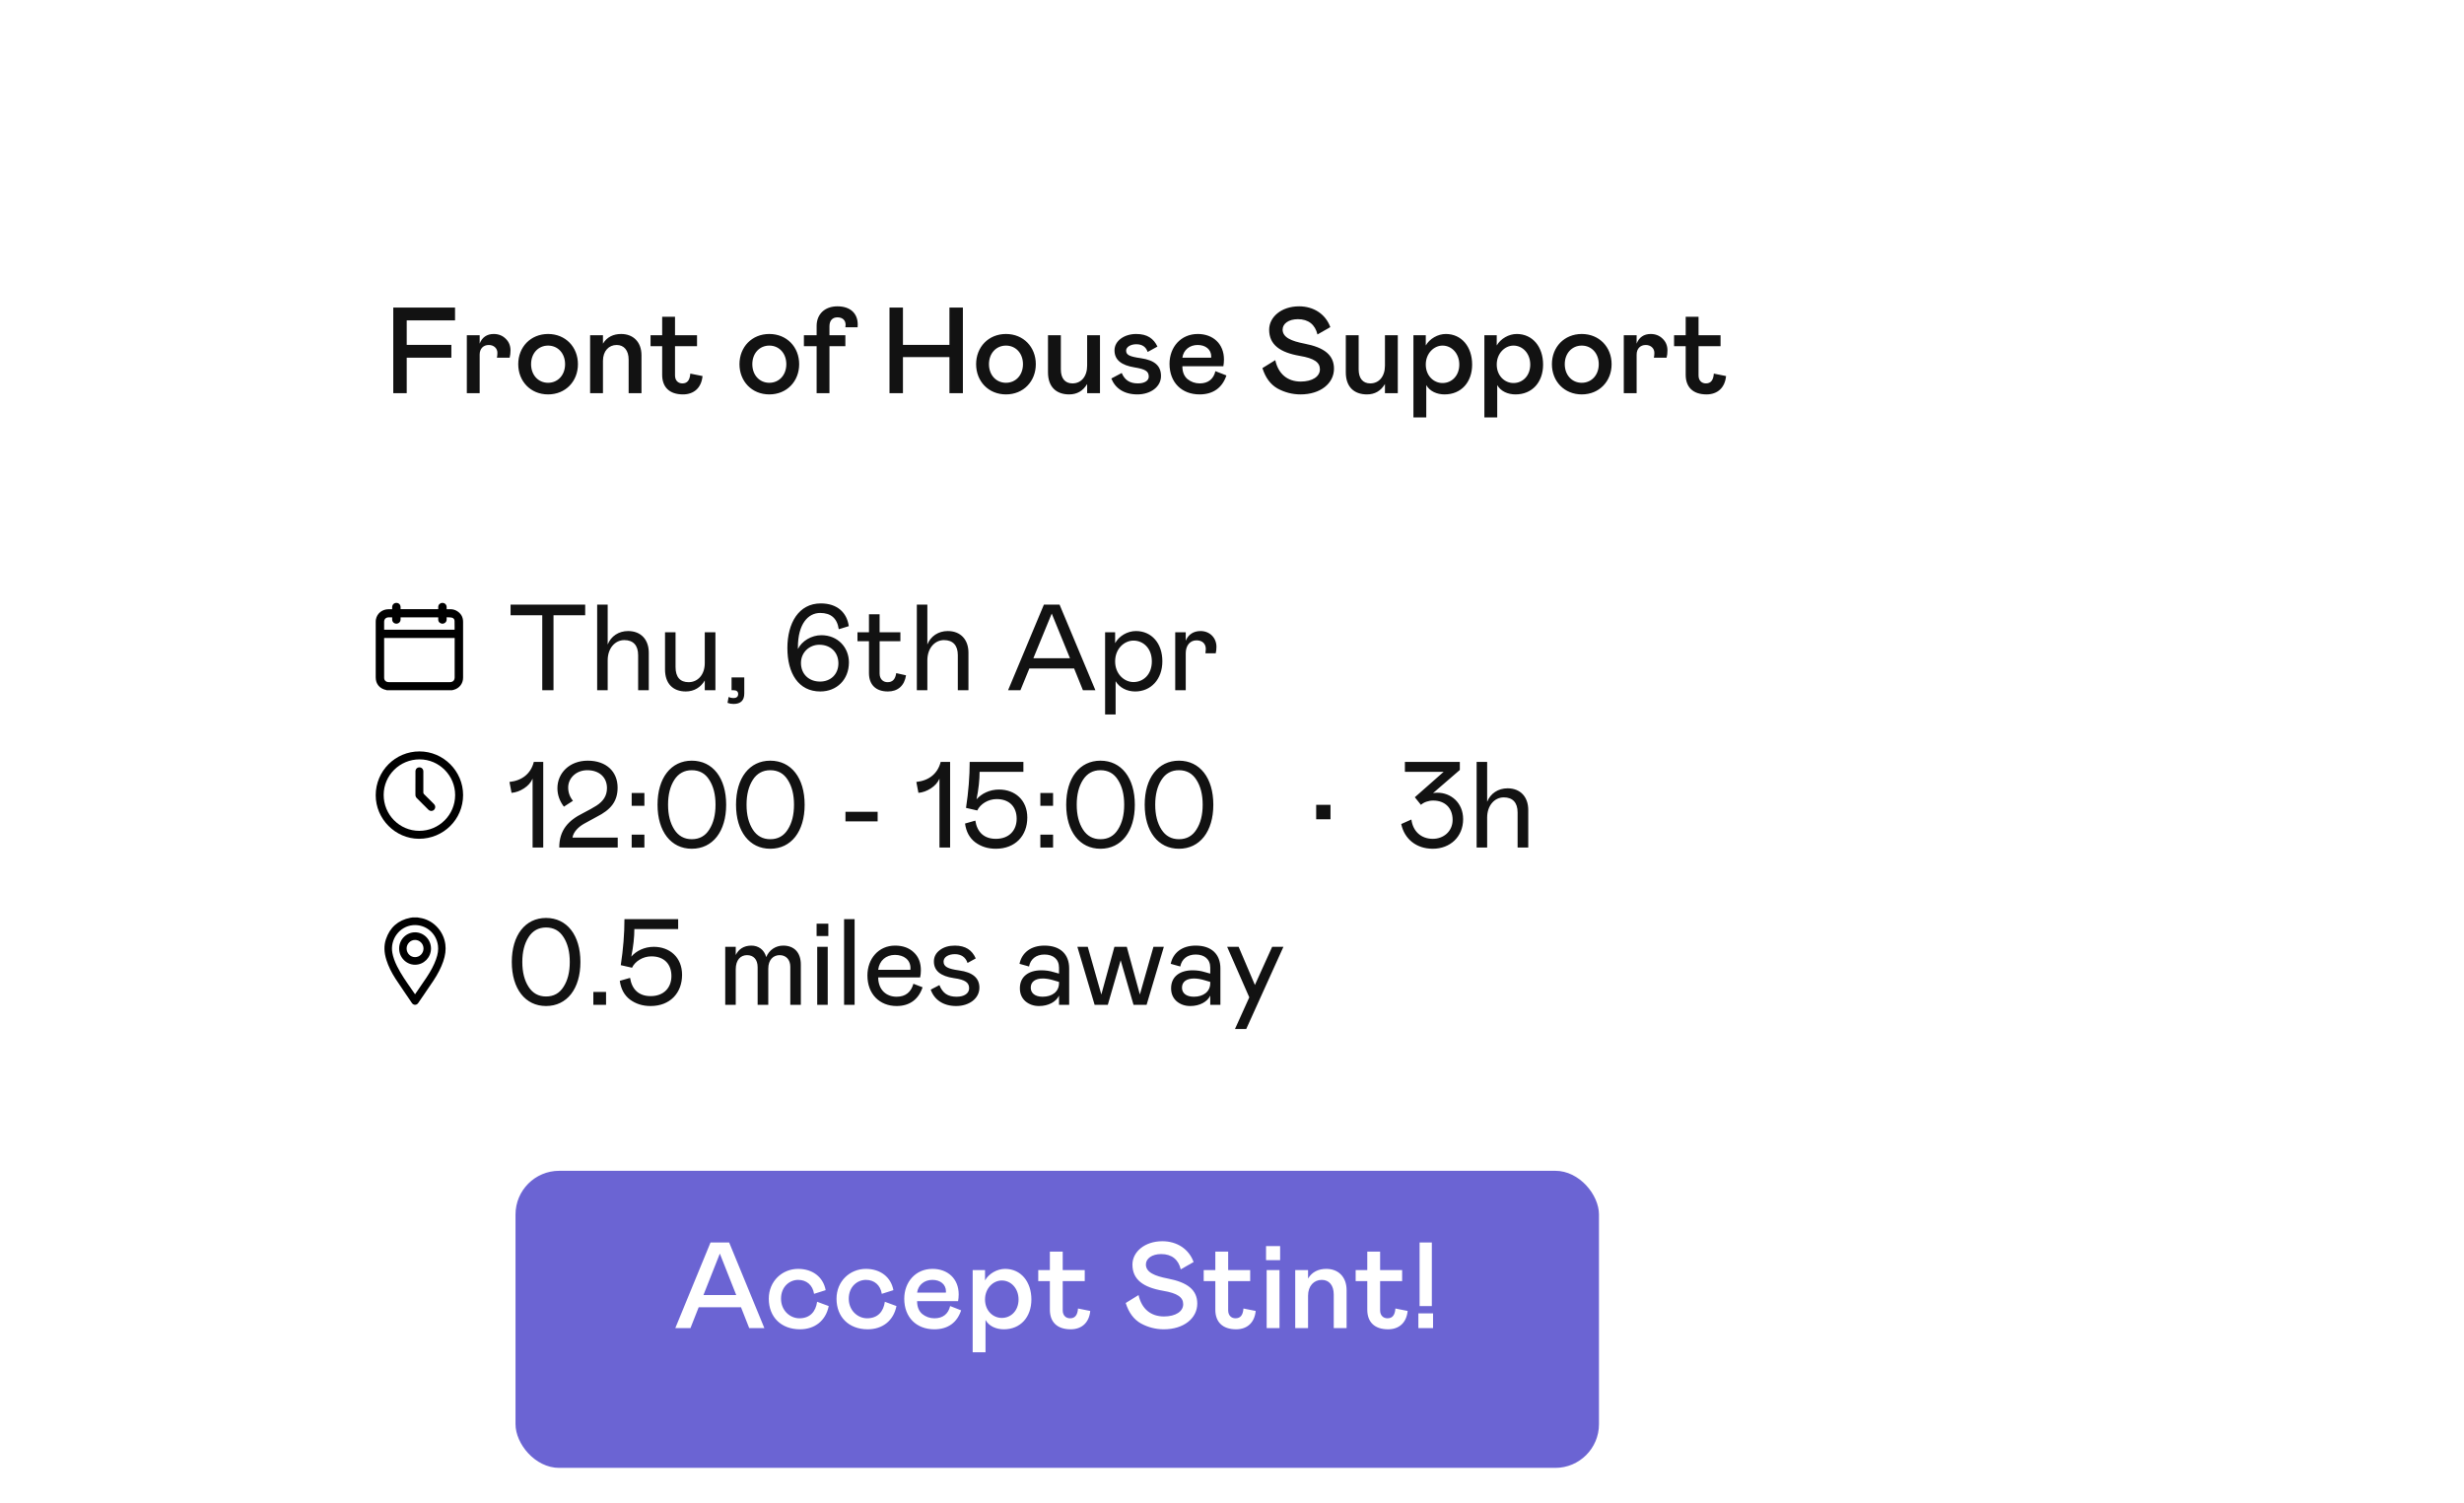 <svg width="282" height="172" viewBox="0 0 282 172" fill="none" xmlns="http://www.w3.org/2000/svg">
<g filter="url(#filter0_bd_858_8610)">
<rect x="20" y="16" width="197" height="131" rx="10" fill="white" fill-opacity="0.9" shape-rendering="crispEdges"/>
</g>
<path d="M66.974 69.2V70.418H63.348V79H62.06V70.418H58.434V69.2H66.974ZM69.548 79H68.344V69.2H69.548V73.764C69.926 72.812 70.808 72.224 71.886 72.224C73.342 72.224 74.252 73.19 74.252 74.702V79H73.034V74.982C73.034 73.848 72.46 73.26 71.452 73.26C70.388 73.26 69.548 74.198 69.548 75.57V79ZM80.66 72.364H81.878V79H80.66V77.88C80.212 78.65 79.456 79.14 78.49 79.14C77.034 79.14 76.11 78.258 76.11 76.62V72.364H77.314V76.34C77.314 77.502 77.846 78.076 78.812 78.076C79.862 78.076 80.66 77.222 80.66 75.892V72.364ZM83.263 80.442L83.389 79.77C83.557 79.854 83.739 79.896 83.935 79.896C84.271 79.896 84.481 79.756 84.481 79.434C84.481 79.154 84.299 79 83.977 79H83.725V77.53H85.181V79.364C85.181 80.162 84.775 80.568 83.949 80.568C83.697 80.568 83.473 80.526 83.263 80.442ZM90.115 74.17C90.115 71.328 91.403 69.06 93.937 69.06C95.799 69.06 96.919 70.082 97.143 71.664L95.995 72.014C95.813 70.768 95.099 70.152 93.867 70.152C92.495 70.152 91.319 71.398 91.319 74.086V74.282C91.781 73.344 92.887 72.7 94.007 72.7C95.897 72.7 97.157 74.114 97.157 75.808C97.157 77.782 95.771 79.14 93.881 79.14C91.389 79.14 90.115 77.068 90.115 74.17ZM95.953 75.92C95.953 74.632 95.043 73.792 93.769 73.792C92.635 73.792 91.669 74.66 91.669 75.878C91.669 77.152 92.579 78.006 93.853 78.006C95.085 78.006 95.953 77.152 95.953 75.92ZM99.451 77.026V73.386H98.135V72.364H99.451V70.306H100.669V72.364H103.049V73.386H100.669V77.082C100.669 77.712 101.061 78.076 101.579 78.076C102.139 78.076 102.461 77.768 102.573 77.04L103.693 77.292C103.511 78.482 102.755 79.14 101.621 79.14C100.221 79.14 99.451 78.356 99.451 77.026ZM106.134 79H104.93V69.2H106.134V73.764C106.512 72.812 107.394 72.224 108.472 72.224C109.928 72.224 110.838 73.19 110.838 74.702V79H109.62V74.982C109.62 73.848 109.046 73.26 108.038 73.26C106.974 73.26 106.134 74.198 106.134 75.57V79ZM115.371 79L119.473 69.2H121.265L125.367 79H123.939L122.931 76.508H117.807L116.785 79H115.371ZM118.269 75.332H122.455L120.369 70.222L118.269 75.332ZM126.477 72.364H127.625V73.61C128.059 72.812 129.011 72.224 130.005 72.224C131.797 72.224 133.029 73.624 133.029 75.682C133.029 77.74 131.727 79.14 129.921 79.14C128.969 79.14 128.129 78.706 127.681 77.964V81.772H126.477V72.364ZM129.725 78.062C130.817 78.062 131.825 77.236 131.825 75.696C131.825 74.17 130.817 73.316 129.725 73.316C128.689 73.316 127.625 74.226 127.625 75.696C127.625 77.166 128.689 78.062 129.725 78.062ZM134.502 72.364H135.706V73.33C136 72.616 136.602 72.224 137.4 72.224C138.478 72.224 139.22 73.022 139.22 74.03C139.22 74.296 139.192 74.548 139.136 74.772H137.96C137.988 74.576 138.002 74.408 138.002 74.282C138.002 73.666 137.596 73.288 136.938 73.288C136.196 73.288 135.706 73.876 135.706 74.772V79H134.502V72.364ZM60.954 97V89.118C60.758 89.566 60.422 89.944 59.96 90.238C59.498 90.532 59.036 90.7 58.546 90.742L58.308 89.496C59.75 89.342 60.758 88.544 61.094 87.2H62.172V97H60.954ZM66.722 93.066C67.394 92.716 67.912 92.436 68.276 92.198C69.018 91.708 69.466 91.106 69.466 90.196C69.466 88.978 68.598 88.152 67.212 88.152C65.938 88.152 65.028 89.062 65.028 90.126C65.028 90.7 65.21 91.204 65.574 91.652L64.538 92.324C64.048 91.68 63.796 90.98 63.796 90.21C63.796 88.488 65.168 87.06 67.268 87.06C69.41 87.06 70.684 88.334 70.684 90.14C70.684 91.75 69.872 92.688 68.29 93.486C67.632 93.836 67.156 94.102 66.834 94.284C66.218 94.634 65.63 95.194 65.518 95.866H70.698V97H64.006C64.006 95.026 65.028 93.906 66.722 93.066ZM72.295 92.226V90.756H73.751V92.226H72.295ZM72.295 97V95.53H73.751V97H72.295ZM75.254 92.1C75.254 89.034 76.794 87.06 79.174 87.06C81.568 87.06 83.108 89.034 83.108 92.1C83.108 95.166 81.568 97.14 79.174 97.14C76.794 97.14 75.254 95.166 75.254 92.1ZM81.89 92.1C81.89 90.938 81.652 90 81.176 89.258C80.714 88.516 80.042 88.152 79.174 88.152C78.32 88.152 77.648 88.516 77.172 89.258C76.696 90 76.458 90.938 76.458 92.1C76.458 93.262 76.696 94.2 77.172 94.942C77.648 95.684 78.32 96.048 79.174 96.048C80.042 96.048 80.714 95.684 81.176 94.942C81.652 94.2 81.89 93.262 81.89 92.1ZM84.236 92.1C84.236 89.034 85.776 87.06 88.156 87.06C90.55 87.06 92.09 89.034 92.09 92.1C92.09 95.166 90.55 97.14 88.156 97.14C85.776 97.14 84.236 95.166 84.236 92.1ZM90.872 92.1C90.872 90.938 90.634 90 90.158 89.258C89.696 88.516 89.024 88.152 88.156 88.152C87.302 88.152 86.63 88.516 86.154 89.258C85.678 90 85.44 90.938 85.44 92.1C85.44 93.262 85.678 94.2 86.154 94.942C86.63 95.684 87.302 96.048 88.156 96.048C89.024 96.048 89.696 95.684 90.158 94.942C90.634 94.2 90.872 93.262 90.872 92.1ZM96.762 92.912H100.444V94.004H96.762V92.912ZM107.52 97V89.118C107.324 89.566 106.988 89.944 106.526 90.238C106.064 90.532 105.602 90.7 105.112 90.742L104.874 89.496C106.316 89.342 107.324 88.544 107.66 87.2H108.738V97H107.52ZM117.125 87.2V88.334H112.113C112.113 89.244 112.001 90.294 111.763 91.484C112.337 90.826 113.261 90.364 114.339 90.364C116.145 90.364 117.573 91.554 117.573 93.57C117.573 95.656 116.187 97.14 113.975 97.14C113.051 97.14 112.267 96.888 111.609 96.398C110.951 95.894 110.573 95.18 110.447 94.256L111.623 93.92C111.833 95.25 112.631 96.006 113.975 96.006C115.487 96.006 116.355 95.04 116.355 93.71C116.355 92.38 115.557 91.456 114.059 91.456C113.093 91.456 112.183 92.03 111.847 92.758L110.559 92.464C110.839 90.63 110.979 88.866 110.979 87.2H117.125ZM119.067 92.226V90.756H120.523V92.226H119.067ZM119.067 97V95.53H120.523V97H119.067ZM122.025 92.1C122.025 89.034 123.565 87.06 125.945 87.06C128.339 87.06 129.879 89.034 129.879 92.1C129.879 95.166 128.339 97.14 125.945 97.14C123.565 97.14 122.025 95.166 122.025 92.1ZM128.661 92.1C128.661 90.938 128.423 90 127.947 89.258C127.485 88.516 126.813 88.152 125.945 88.152C125.091 88.152 124.419 88.516 123.943 89.258C123.467 90 123.229 90.938 123.229 92.1C123.229 93.262 123.467 94.2 123.943 94.942C124.419 95.684 125.091 96.048 125.945 96.048C126.813 96.048 127.485 95.684 127.947 94.942C128.423 94.2 128.661 93.262 128.661 92.1ZM131.008 92.1C131.008 89.034 132.548 87.06 134.928 87.06C137.322 87.06 138.862 89.034 138.862 92.1C138.862 95.166 137.322 97.14 134.928 97.14C132.548 97.14 131.008 95.166 131.008 92.1ZM137.644 92.1C137.644 90.938 137.406 90 136.93 89.258C136.468 88.516 135.796 88.152 134.928 88.152C134.074 88.152 133.402 88.516 132.926 89.258C132.45 90 132.212 90.938 132.212 92.1C132.212 93.262 132.45 94.2 132.926 94.942C133.402 95.684 134.074 96.048 134.928 96.048C135.796 96.048 136.468 95.684 136.93 94.942C137.406 94.2 137.644 93.262 137.644 92.1ZM150.635 92.114H152.273V93.766H150.635V92.114ZM160.369 94.312L161.531 93.794C161.699 95.124 162.623 96.006 163.981 96.006C165.213 96.006 166.249 95.152 166.249 93.836C166.249 92.45 165.353 91.624 164.023 91.624C163.477 91.624 162.945 91.82 162.623 92.114L161.923 91.246L165.227 88.334H160.789V87.2H167.075V88.124L164.009 90.77C164.149 90.742 164.317 90.728 164.527 90.728C166.039 90.728 167.453 91.862 167.453 93.752C167.453 95.782 165.955 97.14 163.981 97.14C162.063 97.14 160.719 95.992 160.369 94.312ZM170.201 97H168.997V87.2H170.201V91.764C170.579 90.812 171.461 90.224 172.539 90.224C173.995 90.224 174.905 91.19 174.905 92.702V97H173.687V92.982C173.687 91.848 173.113 91.26 172.105 91.26C171.041 91.26 170.201 92.198 170.201 93.57V97ZM58.574 110.1C58.574 107.034 60.114 105.06 62.494 105.06C64.888 105.06 66.428 107.034 66.428 110.1C66.428 113.166 64.888 115.14 62.494 115.14C60.114 115.14 58.574 113.166 58.574 110.1ZM65.21 110.1C65.21 108.938 64.972 108 64.496 107.258C64.034 106.516 63.362 106.152 62.494 106.152C61.64 106.152 60.968 106.516 60.492 107.258C60.016 108 59.778 108.938 59.778 110.1C59.778 111.262 60.016 112.2 60.492 112.942C60.968 113.684 61.64 114.048 62.494 114.048C63.362 114.048 64.034 113.684 64.496 112.942C64.972 112.2 65.21 111.262 65.21 110.1ZM67.906 113.53H69.362V115H67.906V113.53ZM77.613 105.2V106.334H72.601C72.601 107.244 72.489 108.294 72.251 109.484C72.825 108.826 73.749 108.364 74.827 108.364C76.633 108.364 78.061 109.554 78.061 111.57C78.061 113.656 76.675 115.14 74.463 115.14C73.539 115.14 72.755 114.888 72.097 114.398C71.439 113.894 71.061 113.18 70.935 112.256L72.111 111.92C72.321 113.25 73.119 114.006 74.463 114.006C75.975 114.006 76.843 113.04 76.843 111.71C76.843 110.38 76.045 109.456 74.547 109.456C73.581 109.456 72.671 110.03 72.335 110.758L71.047 110.464C71.327 108.63 71.467 106.866 71.467 105.2H77.613ZM83.001 108.364H84.204V109.302C84.526 108.644 85.115 108.224 85.996 108.224C86.794 108.224 87.466 108.686 87.691 109.54C88.04 108.7 88.796 108.224 89.636 108.224C90.868 108.224 91.653 108.994 91.653 110.394V115H90.448V110.646C90.448 109.82 89.945 109.316 89.231 109.316C88.502 109.316 87.928 109.848 87.928 110.87V115H86.71V110.702C86.71 109.792 86.221 109.316 85.493 109.316C84.764 109.316 84.204 109.862 84.204 110.94V115H83.001V108.364ZM93.528 108.364H94.732V115H93.528V108.364ZM93.458 107.132V105.718H94.802V107.132H93.458ZM96.604 115V105.2H97.808V115H96.604ZM104.538 112.592L105.588 112.998C105.14 114.342 104.146 115.14 102.62 115.14C100.674 115.14 99.274 113.782 99.274 111.64C99.274 109.736 100.548 108.224 102.438 108.224C103.32 108.224 104.034 108.476 104.58 108.994C105.126 109.498 105.392 110.184 105.392 111.052C105.392 111.346 105.364 111.612 105.308 111.864H100.506C100.52 113.306 101.444 114.076 102.62 114.076C103.642 114.076 104.272 113.544 104.538 112.592ZM100.506 110.996H104.188L104.202 110.8C104.202 109.848 103.432 109.288 102.424 109.288C101.402 109.288 100.632 109.946 100.506 110.996ZM106.519 113.264L107.513 112.746C107.891 113.684 108.479 114.076 109.487 114.076C110.369 114.076 110.915 113.684 110.915 113.11C110.915 112.48 110.509 112.13 109.165 111.948C107.639 111.724 106.883 111.094 106.883 110.044C106.883 109.512 107.107 109.078 107.555 108.742C108.017 108.392 108.591 108.224 109.277 108.224C110.523 108.224 111.265 108.756 111.671 109.694L110.733 110.212C110.509 109.54 109.991 109.204 109.277 109.204C108.549 109.204 107.989 109.54 107.989 110.058C107.989 110.632 108.465 110.884 109.767 111.066C111.321 111.276 112.091 111.934 112.091 113.04C112.091 114.272 110.929 115.14 109.431 115.14C107.933 115.14 106.911 114.398 106.519 113.264ZM116.722 113.11C116.722 111.752 117.744 111.052 119.186 111.052C119.676 111.052 120.152 111.122 120.6 111.262L121.202 111.43V110.744C121.202 109.778 120.53 109.246 119.536 109.246C118.584 109.246 117.94 109.764 117.772 110.618L116.68 110.31C116.946 109.036 117.982 108.224 119.536 108.224C121.342 108.224 122.364 109.204 122.364 110.842V115H121.202V113.95C120.866 114.664 119.984 115.14 118.92 115.14C118.304 115.14 117.786 114.958 117.352 114.594C116.932 114.216 116.722 113.726 116.722 113.11ZM121.202 112.522V112.382L120.586 112.2C120.124 112.06 119.704 111.99 119.354 111.99C118.5 111.99 117.968 112.354 117.968 113.04C117.968 113.656 118.444 114.076 119.326 114.076C120.432 114.076 121.202 113.488 121.202 112.522ZM124.492 108.364L126.046 113.824L127.544 108.364H128.958L130.456 113.824L132.01 108.364H133.2L131.226 115H129.728L128.258 109.904L126.788 115H125.276L123.302 108.364H124.492ZM134.03 113.11C134.03 111.752 135.052 111.052 136.494 111.052C136.984 111.052 137.46 111.122 137.908 111.262L138.51 111.43V110.744C138.51 109.778 137.838 109.246 136.844 109.246C135.892 109.246 135.248 109.764 135.08 110.618L133.988 110.31C134.254 109.036 135.29 108.224 136.844 108.224C138.65 108.224 139.672 109.204 139.672 110.842V115H138.51V113.95C138.174 114.664 137.292 115.14 136.228 115.14C135.612 115.14 135.094 114.958 134.66 114.594C134.24 114.216 134.03 113.726 134.03 113.11ZM138.51 112.522V112.382L137.894 112.2C137.432 112.06 137.012 111.99 136.662 111.99C135.808 111.99 135.276 112.354 135.276 113.04C135.276 113.656 135.752 114.076 136.634 114.076C137.74 114.076 138.51 113.488 138.51 112.522ZM145.596 108.364H146.884L142.628 117.772H141.34L142.978 114.146L140.444 108.364H141.76L143.622 112.732L145.596 108.364Z" fill="#121212"/>
<path d="M45.008 35.2H52.078V36.67H46.548V39.47H51.658V40.94H46.548V45H45.008V35.2ZM53.427 38.364H54.897V39.33C55.163 38.616 55.723 38.224 56.507 38.224C57.053 38.224 57.515 38.406 57.879 38.77C58.243 39.12 58.425 39.568 58.425 40.1C58.425 40.394 58.397 40.674 58.327 40.94H56.871C56.913 40.758 56.927 40.562 56.927 40.38C56.927 39.862 56.507 39.484 55.947 39.484C55.317 39.484 54.897 39.904 54.897 40.59V45H53.427V38.364ZM59.311 41.682C59.311 39.722 60.725 38.224 62.727 38.224C64.729 38.224 66.143 39.722 66.143 41.682C66.143 43.642 64.729 45.14 62.727 45.14C60.725 45.14 59.311 43.642 59.311 41.682ZM64.673 41.682C64.673 40.436 63.847 39.554 62.727 39.554C61.607 39.554 60.781 40.436 60.781 41.682C60.781 42.928 61.607 43.81 62.727 43.81C63.847 43.81 64.673 42.928 64.673 41.682ZM69.007 45H67.537V38.364H69.007V39.33C69.469 38.56 70.211 38.224 71.093 38.224C72.479 38.224 73.417 39.148 73.417 40.66V45H71.947V41.164C71.947 40.1 71.415 39.484 70.575 39.484C69.679 39.484 69.007 40.17 69.007 41.304V45ZM75.784 42.9V39.624H74.454V38.364H75.784V36.25H77.254V38.364H79.774V39.624H77.254V42.97C77.254 43.572 77.632 43.88 78.094 43.88C78.654 43.88 78.948 43.53 79.004 42.76L80.404 43.04C80.278 44.37 79.438 45.14 78.164 45.14C76.596 45.14 75.784 44.286 75.784 42.9ZM84.631 41.682C84.631 39.722 86.045 38.224 88.047 38.224C90.049 38.224 91.463 39.722 91.463 41.682C91.463 43.642 90.049 45.14 88.047 45.14C86.045 45.14 84.631 43.642 84.631 41.682ZM89.993 41.682C89.993 40.436 89.167 39.554 88.047 39.554C86.927 39.554 86.101 40.436 86.101 41.682C86.101 42.928 86.927 43.81 88.047 43.81C89.167 43.81 89.993 42.928 89.993 41.682ZM93.461 45V39.624H92.005V38.364H93.461V37.3C93.461 35.97 94.385 35.06 95.841 35.06C97.423 35.06 98.165 35.97 98.165 37.132C98.165 37.272 98.165 37.384 98.151 37.454H96.751C96.765 37.356 96.779 37.272 96.779 37.174C96.779 36.67 96.443 36.32 95.841 36.32C95.281 36.32 94.931 36.684 94.931 37.342V38.364H96.751V39.624H94.931V45H93.461ZM108.661 40.87H103.341V45H101.801V35.2H103.341V39.47H108.661V35.2H110.201V45H108.661V40.87ZM111.715 41.682C111.715 39.722 113.129 38.224 115.131 38.224C117.133 38.224 118.547 39.722 118.547 41.682C118.547 43.642 117.133 45.14 115.131 45.14C113.129 45.14 111.715 43.642 111.715 41.682ZM117.077 41.682C117.077 40.436 116.251 39.554 115.131 39.554C114.011 39.554 113.185 40.436 113.185 41.682C113.185 42.928 114.011 43.81 115.131 43.81C116.251 43.81 117.077 42.928 117.077 41.682ZM124.421 38.364H125.891V45H124.421V43.95C123.945 44.748 123.259 45.14 122.363 45.14C120.907 45.14 119.941 44.3 119.941 42.62V38.364H121.411V42.27C121.411 43.32 121.901 43.88 122.741 43.88C123.735 43.88 124.421 43.096 124.421 41.85V38.364ZM127.189 43.32L128.379 42.69C128.729 43.516 129.317 43.88 130.227 43.88C131.011 43.88 131.473 43.558 131.473 43.11C131.473 42.508 131.123 42.256 129.835 42.046C128.365 41.808 127.553 41.206 127.553 40.1C127.553 38.994 128.687 38.224 130.031 38.224C131.319 38.224 132.033 38.756 132.467 39.666L131.347 40.282C131.151 39.694 130.717 39.4 130.045 39.4C129.387 39.4 128.883 39.722 128.883 40.128C128.883 40.632 129.289 40.814 130.563 40.996C132.201 41.234 132.873 41.906 132.873 43.04C132.873 44.272 131.683 45.14 130.171 45.14C128.645 45.14 127.637 44.44 127.189 43.32ZM139.1 42.48L140.36 42.97C139.898 44.356 138.862 45.14 137.294 45.14C135.25 45.14 133.85 43.782 133.85 41.64C133.85 39.736 135.138 38.224 137.084 38.224C138.82 38.224 140.08 39.344 140.08 41.15C140.08 41.416 140.052 41.668 140.01 41.92H135.32C135.32 42.564 135.516 43.054 135.908 43.39C136.314 43.712 136.776 43.88 137.308 43.88C138.26 43.88 138.89 43.39 139.1 42.48ZM135.32 40.94H138.61L138.624 40.814C138.624 39.988 137.966 39.484 137.07 39.484C136.16 39.484 135.446 40.044 135.32 40.94ZM148.542 36.53C147.478 36.53 146.792 37.048 146.792 37.72C146.792 38.616 147.786 39.036 149.298 39.33C151.552 39.764 152.672 40.632 152.672 42.2C152.672 43.88 151.118 45.14 148.85 45.14C147.912 45.14 147.044 44.916 146.218 44.468C145.406 44.006 144.832 43.236 144.482 42.13L145.952 41.22C146.302 42.802 147.352 43.67 148.864 43.67C150.194 43.67 151.062 43.096 151.062 42.27C151.062 41.486 150.432 41.01 148.752 40.73C146.498 40.338 145.252 39.456 145.252 37.734C145.252 36.292 146.638 35.06 148.682 35.06C150.32 35.06 151.706 35.928 152.252 37.44L150.782 38.28C150.516 37.16 149.76 36.53 148.542 36.53ZM158.505 38.364H159.975V45H158.505V43.95C158.029 44.748 157.343 45.14 156.447 45.14C154.991 45.14 154.025 44.3 154.025 42.62V38.364H155.495V42.27C155.495 43.32 155.985 43.88 156.825 43.88C157.819 43.88 158.505 43.096 158.505 41.85V38.364ZM161.763 38.364H163.177V39.54C163.625 38.756 164.563 38.224 165.473 38.224C167.279 38.224 168.483 39.694 168.483 41.724C168.483 43.754 167.223 45.14 165.333 45.14C164.451 45.14 163.639 44.79 163.233 44.076V47.772H161.763V38.364ZM165.095 43.838C166.159 43.838 167.013 42.998 167.013 41.724C167.013 40.45 166.145 39.554 165.095 39.554C164.115 39.554 163.177 40.436 163.177 41.724C163.177 43.012 164.087 43.838 165.095 43.838ZM169.884 38.364H171.298V39.54C171.746 38.756 172.684 38.224 173.594 38.224C175.4 38.224 176.604 39.694 176.604 41.724C176.604 43.754 175.344 45.14 173.454 45.14C172.572 45.14 171.76 44.79 171.354 44.076V47.772H169.884V38.364ZM173.216 43.838C174.28 43.838 175.134 42.998 175.134 41.724C175.134 40.45 174.266 39.554 173.216 39.554C172.236 39.554 171.298 40.436 171.298 41.724C171.298 43.012 172.208 43.838 173.216 43.838ZM177.613 41.682C177.613 39.722 179.027 38.224 181.029 38.224C183.031 38.224 184.445 39.722 184.445 41.682C184.445 43.642 183.031 45.14 181.029 45.14C179.027 45.14 177.613 43.642 177.613 41.682ZM182.975 41.682C182.975 40.436 182.149 39.554 181.029 39.554C179.909 39.554 179.083 40.436 179.083 41.682C179.083 42.928 179.909 43.81 181.029 43.81C182.149 43.81 182.975 42.928 182.975 41.682ZM185.839 38.364H187.309V39.33C187.575 38.616 188.135 38.224 188.919 38.224C189.465 38.224 189.927 38.406 190.291 38.77C190.655 39.12 190.837 39.568 190.837 40.1C190.837 40.394 190.809 40.674 190.739 40.94H189.283C189.325 40.758 189.339 40.562 189.339 40.38C189.339 39.862 188.919 39.484 188.359 39.484C187.729 39.484 187.309 39.904 187.309 40.59V45H185.839V38.364ZM192.924 42.9V39.624H191.594V38.364H192.924V36.25H194.394V38.364H196.914V39.624H194.394V42.97C194.394 43.572 194.772 43.88 195.234 43.88C195.794 43.88 196.088 43.53 196.144 42.76L197.544 43.04C197.418 44.37 196.578 45.14 195.304 45.14C193.736 45.14 192.924 44.286 192.924 42.9Z" fill="#121212"/>
<g clip-path="url(#clip0_858_8610)">
<path d="M48.009 86C50.75 86 53.006 88.259 53 91C52.994 93.784 50.748 96.006 47.947 96C45.242 95.994 42.997 93.73 43 91.012C43.003 88.237 45.239 86 48.009 86ZM47.981 95.09C50.244 95.097 52.082 93.268 52.09 91.004C52.097 88.766 50.265 86.917 48.033 86.911C45.763 86.904 43.917 88.721 43.91 90.969C43.904 93.243 45.722 95.084 47.981 95.091V95.09Z" fill="black"/>
<path d="M47.548 89.636C47.548 89.175 47.545 88.714 47.55 88.253C47.552 88.032 47.725 87.85 47.936 87.826C48.17 87.799 48.374 87.929 48.434 88.149C48.451 88.213 48.452 88.282 48.452 88.349C48.453 89.133 48.453 89.917 48.451 90.701C48.451 90.778 48.472 90.833 48.528 90.887C48.906 91.261 49.282 91.638 49.657 92.015C49.816 92.175 49.854 92.366 49.769 92.55C49.634 92.84 49.267 92.903 49.029 92.671C48.783 92.431 48.542 92.185 48.298 91.942C48.103 91.746 47.909 91.549 47.711 91.355C47.597 91.245 47.544 91.116 47.546 90.956C47.55 90.516 47.547 90.076 47.547 89.636C47.548 89.636 47.548 89.636 47.548 89.636V89.636Z" fill="black"/>
</g>
<g filter="url(#filter1_d_858_8610)">
<rect x="59" y="130" width="124" height="34" rx="5" fill="#6B64D3"/>
</g>
<path d="M77.288 152L81.32 142.2H83.448L87.48 152H85.744L84.806 149.62H79.962L79.024 152H77.288ZM80.508 148.22H84.26L82.384 143.474L80.508 148.22ZM91.487 150.88C92.719 150.88 93.363 150.096 93.517 148.99L94.847 149.48C94.511 151.174 93.223 152.14 91.557 152.14C89.401 152.14 87.987 150.74 87.987 148.64C87.987 146.638 89.513 145.224 91.347 145.224C92.985 145.224 94.217 146.148 94.497 147.66L93.167 148.08C93.013 147.086 92.313 146.484 91.347 146.484C90.381 146.484 89.387 147.24 89.387 148.64C89.387 149.998 90.423 150.88 91.487 150.88ZM99.239 150.88C100.471 150.88 101.115 150.096 101.269 148.99L102.599 149.48C102.263 151.174 100.975 152.14 99.309 152.14C97.153 152.14 95.739 150.74 95.739 148.64C95.739 146.638 97.265 145.224 99.099 145.224C100.737 145.224 101.969 146.148 102.249 147.66L100.919 148.08C100.765 147.086 100.065 146.484 99.099 146.484C98.133 146.484 97.139 147.24 97.139 148.64C97.139 149.998 98.175 150.88 99.239 150.88ZM108.741 149.48L110.001 149.97C109.539 151.356 108.503 152.14 106.935 152.14C104.891 152.14 103.491 150.782 103.491 148.64C103.491 146.736 104.779 145.224 106.725 145.224C108.461 145.224 109.721 146.344 109.721 148.15C109.721 148.416 109.693 148.668 109.651 148.92H104.961C104.961 149.564 105.157 150.054 105.549 150.39C105.955 150.712 106.417 150.88 106.949 150.88C107.901 150.88 108.531 150.39 108.741 149.48ZM104.961 147.94H108.251L108.265 147.814C108.265 146.988 107.607 146.484 106.711 146.484C105.801 146.484 105.087 147.044 104.961 147.94ZM111.321 145.364H112.735V146.54C113.183 145.756 114.121 145.224 115.031 145.224C116.837 145.224 118.041 146.694 118.041 148.724C118.041 150.754 116.781 152.14 114.891 152.14C114.009 152.14 113.197 151.79 112.791 151.076V154.772H111.321V145.364ZM114.653 150.838C115.717 150.838 116.571 149.998 116.571 148.724C116.571 147.45 115.703 146.554 114.653 146.554C113.673 146.554 112.735 147.436 112.735 148.724C112.735 150.012 113.645 150.838 114.653 150.838ZM120.156 149.9V146.624H118.826V145.364H120.156V143.25H121.626V145.364H124.146V146.624H121.626V149.97C121.626 150.572 122.004 150.88 122.466 150.88C123.026 150.88 123.32 150.53 123.376 149.76L124.776 150.04C124.65 151.37 123.81 152.14 122.536 152.14C120.968 152.14 120.156 151.286 120.156 149.9ZM132.895 143.53C131.831 143.53 131.145 144.048 131.145 144.72C131.145 145.616 132.139 146.036 133.651 146.33C135.905 146.764 137.025 147.632 137.025 149.2C137.025 150.88 135.471 152.14 133.203 152.14C132.265 152.14 131.397 151.916 130.571 151.468C129.759 151.006 129.185 150.236 128.835 149.13L130.305 148.22C130.655 149.802 131.705 150.67 133.217 150.67C134.547 150.67 135.415 150.096 135.415 149.27C135.415 148.486 134.785 148.01 133.105 147.73C130.851 147.338 129.605 146.456 129.605 144.734C129.605 143.292 130.991 142.06 133.035 142.06C134.673 142.06 136.059 142.928 136.605 144.44L135.135 145.28C134.869 144.16 134.113 143.53 132.895 143.53ZM139.091 149.9V146.624H137.761V145.364H139.091V143.25H140.561V145.364H143.081V146.624H140.561V149.97C140.561 150.572 140.939 150.88 141.401 150.88C141.961 150.88 142.255 150.53 142.311 149.76L143.711 150.04C143.585 151.37 142.745 152.14 141.471 152.14C139.903 152.14 139.091 151.286 139.091 149.9ZM144.967 145.364H146.437V152H144.967V145.364ZM144.897 144.23V142.62H146.507V144.23H144.897ZM149.705 152H148.235V145.364H149.705V146.33C150.167 145.56 150.909 145.224 151.791 145.224C153.177 145.224 154.115 146.148 154.115 147.66V152H152.645V148.164C152.645 147.1 152.113 146.484 151.273 146.484C150.377 146.484 149.705 147.17 149.705 148.304V152ZM156.482 149.9V146.624H155.152V145.364H156.482V143.25H157.952V145.364H160.472V146.624H157.952V149.97C157.952 150.572 158.33 150.88 158.792 150.88C159.352 150.88 159.646 150.53 159.702 149.76L161.102 150.04C160.976 151.37 160.136 152.14 158.862 152.14C157.294 152.14 156.482 151.286 156.482 149.9ZM162.47 149.48V142.2H163.87V149.48H162.47ZM162.33 152V150.32H164.01V152H162.33Z" fill="white"/>
<g clip-path="url(#clip1_858_8610)">
<path d="M53 75.835C53 75.591 52.999 75.347 52.999 75.103V74.022C52.999 73.072 52.999 72.121 52.999 71.171C52.999 70.612 52.749 70.186 52.255 69.905C52.05 69.788 51.818 69.728 51.568 69.726C51.443 69.726 51.318 69.726 51.189 69.726C51.166 69.726 51.142 69.726 51.119 69.726C51.119 69.72 51.119 69.714 51.119 69.709C51.12 69.621 51.121 69.538 51.117 69.453C51.102 69.187 50.888 68.992 50.62 69C50.359 69.007 50.159 69.208 50.154 69.469C50.153 69.527 50.153 69.586 50.154 69.643C50.154 69.668 50.154 69.693 50.154 69.718H45.846C45.846 69.645 45.846 69.572 45.846 69.499C45.844 69.206 45.647 69.001 45.367 69H45.365C45.087 69 44.884 69.208 44.881 69.495C44.88 69.569 44.881 69.643 44.881 69.719V69.726H44.819C44.701 69.726 44.587 69.726 44.472 69.726C43.74 69.728 43.158 70.195 43.024 70.886C43.003 70.993 43.001 71.104 43.001 71.2C43 73.389 43 75.533 43 77.523C43 78.291 43.447 78.822 44.226 78.981C44.229 78.983 44.231 78.984 44.234 78.986L44.259 79H51.725L51.737 78.997C51.757 78.992 51.777 78.987 51.797 78.983C51.84 78.972 51.885 78.962 51.93 78.95C52.577 78.777 52.997 78.232 52.999 77.561C53 76.986 53 76.4 52.999 75.835H53ZM51.507 78.069C49.169 78.069 46.831 78.069 44.493 78.069C44.172 78.069 43.965 77.873 43.965 77.57C43.963 76.389 43.964 75.188 43.964 74.027V73.019H52.035V74.188C52.035 75.305 52.035 76.423 52.035 77.541C52.035 77.821 51.889 78.011 51.634 78.06C51.595 78.068 51.55 78.068 51.507 78.068V78.069ZM44.882 70.912C44.887 71.069 44.961 71.208 45.084 71.294C45.202 71.377 45.354 71.402 45.499 71.362C45.699 71.306 45.838 71.135 45.844 70.936C45.847 70.851 45.846 70.768 45.846 70.68C45.846 70.674 45.846 70.667 45.846 70.661H50.154C50.154 70.665 50.154 70.668 50.154 70.672C50.154 70.757 50.153 70.844 50.155 70.931C50.161 71.119 50.264 71.265 50.446 71.341C50.622 71.416 50.802 71.388 50.954 71.262C51.062 71.173 51.118 71.049 51.119 70.895C51.119 70.822 51.119 70.748 51.119 70.666V70.649C51.158 70.65 51.196 70.651 51.234 70.652C51.401 70.656 51.559 70.659 51.709 70.69C51.893 70.729 52.013 70.869 52.022 71.057C52.035 71.314 52.032 71.568 52.029 71.837C52.028 71.916 52.027 71.995 52.027 72.075H43.964V71.896C43.964 71.658 43.963 71.413 43.964 71.171C43.966 70.85 44.165 70.658 44.496 70.657C44.604 70.657 44.711 70.657 44.824 70.657H44.88C44.88 70.66 44.88 70.664 44.88 70.668C44.88 70.752 44.879 70.831 44.882 70.913L44.882 70.912Z" fill="black"/>
</g>
<g clip-path="url(#clip2_858_8610)">
<path d="M50.968 108.074C50.774 106.627 49.709 105.432 48.317 105.099C48.191 105.069 48.062 105.049 47.939 105.03C47.883 105.021 47.826 105.012 47.77 105.002L47.758 105H47.251L47.24 105.001C47.211 105.005 47.181 105.009 47.152 105.013C47.086 105.022 47.018 105.031 46.949 105.044C45.553 105.32 44.616 106.148 44.166 107.503C43.927 108.223 43.946 108.999 44.225 109.876C44.451 110.588 44.793 111.292 45.269 112.025C45.615 112.558 45.979 113.09 46.331 113.605C46.484 113.829 46.643 114.06 46.797 114.288C46.833 114.341 46.869 114.395 46.905 114.448C46.984 114.565 47.065 114.686 47.147 114.804C47.234 114.927 47.362 114.999 47.499 115C47.5 115 47.501 115 47.502 115C47.64 115 47.769 114.929 47.858 114.806C47.88 114.776 47.899 114.747 47.918 114.718C47.928 114.702 47.939 114.686 47.95 114.67C48.117 114.426 48.284 114.183 48.451 113.939C48.829 113.391 49.219 112.823 49.593 112.258C50.109 111.478 50.479 110.755 50.724 110.049C50.971 109.336 51.051 108.69 50.968 108.074L50.968 108.074ZM49.905 109.793C49.672 110.446 49.326 111.107 48.816 111.876C48.496 112.357 48.162 112.841 47.839 113.309C47.727 113.471 47.615 113.633 47.503 113.795C47.365 113.594 47.224 113.394 47.088 113.199C46.502 112.362 45.896 111.497 45.433 110.568C45.167 110.032 44.993 109.537 44.904 109.055C44.767 108.321 44.947 107.551 45.398 106.943C45.846 106.338 46.52 105.953 47.246 105.886C47.329 105.879 47.412 105.875 47.495 105.875C48.099 105.875 48.679 106.078 49.15 106.459C49.686 106.892 50.031 107.515 50.124 108.214C50.188 108.694 50.118 109.196 49.905 109.793H49.905Z" fill="black"/>
<path d="M47.51 106.704C47.025 106.704 46.565 106.895 46.219 107.244C45.872 107.594 45.681 108.059 45.68 108.553C45.677 109.578 46.492 110.413 47.496 110.416H47.502C48.506 110.416 49.324 109.588 49.327 108.567C49.329 108.072 49.14 107.605 48.797 107.253C48.453 106.901 47.996 106.706 47.51 106.704ZM47.502 109.545H47.5C46.97 109.544 46.537 109.104 46.536 108.564C46.536 108.301 46.636 108.054 46.82 107.866C47.003 107.679 47.245 107.576 47.502 107.576H47.503C47.76 107.576 48.003 107.679 48.186 107.865C48.37 108.052 48.471 108.299 48.47 108.561C48.47 108.823 48.369 109.069 48.186 109.256C48.002 109.442 47.759 109.545 47.502 109.545V109.545Z" fill="black"/>
</g>
<defs>
<filter id="filter0_bd_858_8610" x="0" y="0" width="237" height="171" filterUnits="userSpaceOnUse" color-interpolation-filters="sRGB">
<feFlood flood-opacity="0" result="BackgroundImageFix"/>
<feGaussianBlur in="BackgroundImageFix" stdDeviation="2"/>
<feComposite in2="SourceAlpha" operator="in" result="effect1_backgroundBlur_858_8610"/>
<feColorMatrix in="SourceAlpha" type="matrix" values="0 0 0 0 0 0 0 0 0 0 0 0 0 0 0 0 0 0 127 0" result="hardAlpha"/>
<feOffset dy="4"/>
<feGaussianBlur stdDeviation="10"/>
<feComposite in2="hardAlpha" operator="out"/>
<feColorMatrix type="matrix" values="0 0 0 0 0 0 0 0 0 0 0 0 0 0 0 0 0 0 0.25 0"/>
<feBlend mode="normal" in2="effect1_backgroundBlur_858_8610" result="effect2_dropShadow_858_8610"/>
<feBlend mode="normal" in="SourceGraphic" in2="effect2_dropShadow_858_8610" result="shape"/>
</filter>
<filter id="filter1_d_858_8610" x="55" y="130" width="132" height="42" filterUnits="userSpaceOnUse" color-interpolation-filters="sRGB">
<feFlood flood-opacity="0" result="BackgroundImageFix"/>
<feColorMatrix in="SourceAlpha" type="matrix" values="0 0 0 0 0 0 0 0 0 0 0 0 0 0 0 0 0 0 127 0" result="hardAlpha"/>
<feOffset dy="4"/>
<feGaussianBlur stdDeviation="2"/>
<feComposite in2="hardAlpha" operator="out"/>
<feColorMatrix type="matrix" values="0 0 0 0 0 0 0 0 0 0 0 0 0 0 0 0 0 0 0.25 0"/>
<feBlend mode="normal" in2="BackgroundImageFix" result="effect1_dropShadow_858_8610"/>
<feBlend mode="normal" in="SourceGraphic" in2="effect1_dropShadow_858_8610" result="shape"/>
</filter>
<clipPath id="clip0_858_8610">
<rect width="10" height="10" fill="white" transform="translate(43 86)"/>
</clipPath>
<clipPath id="clip1_858_8610">
<rect width="10" height="10" fill="white" transform="translate(43 69)"/>
</clipPath>
<clipPath id="clip2_858_8610">
<rect width="7" height="10" fill="white" transform="translate(44 105)"/>
</clipPath>
</defs>
</svg>
